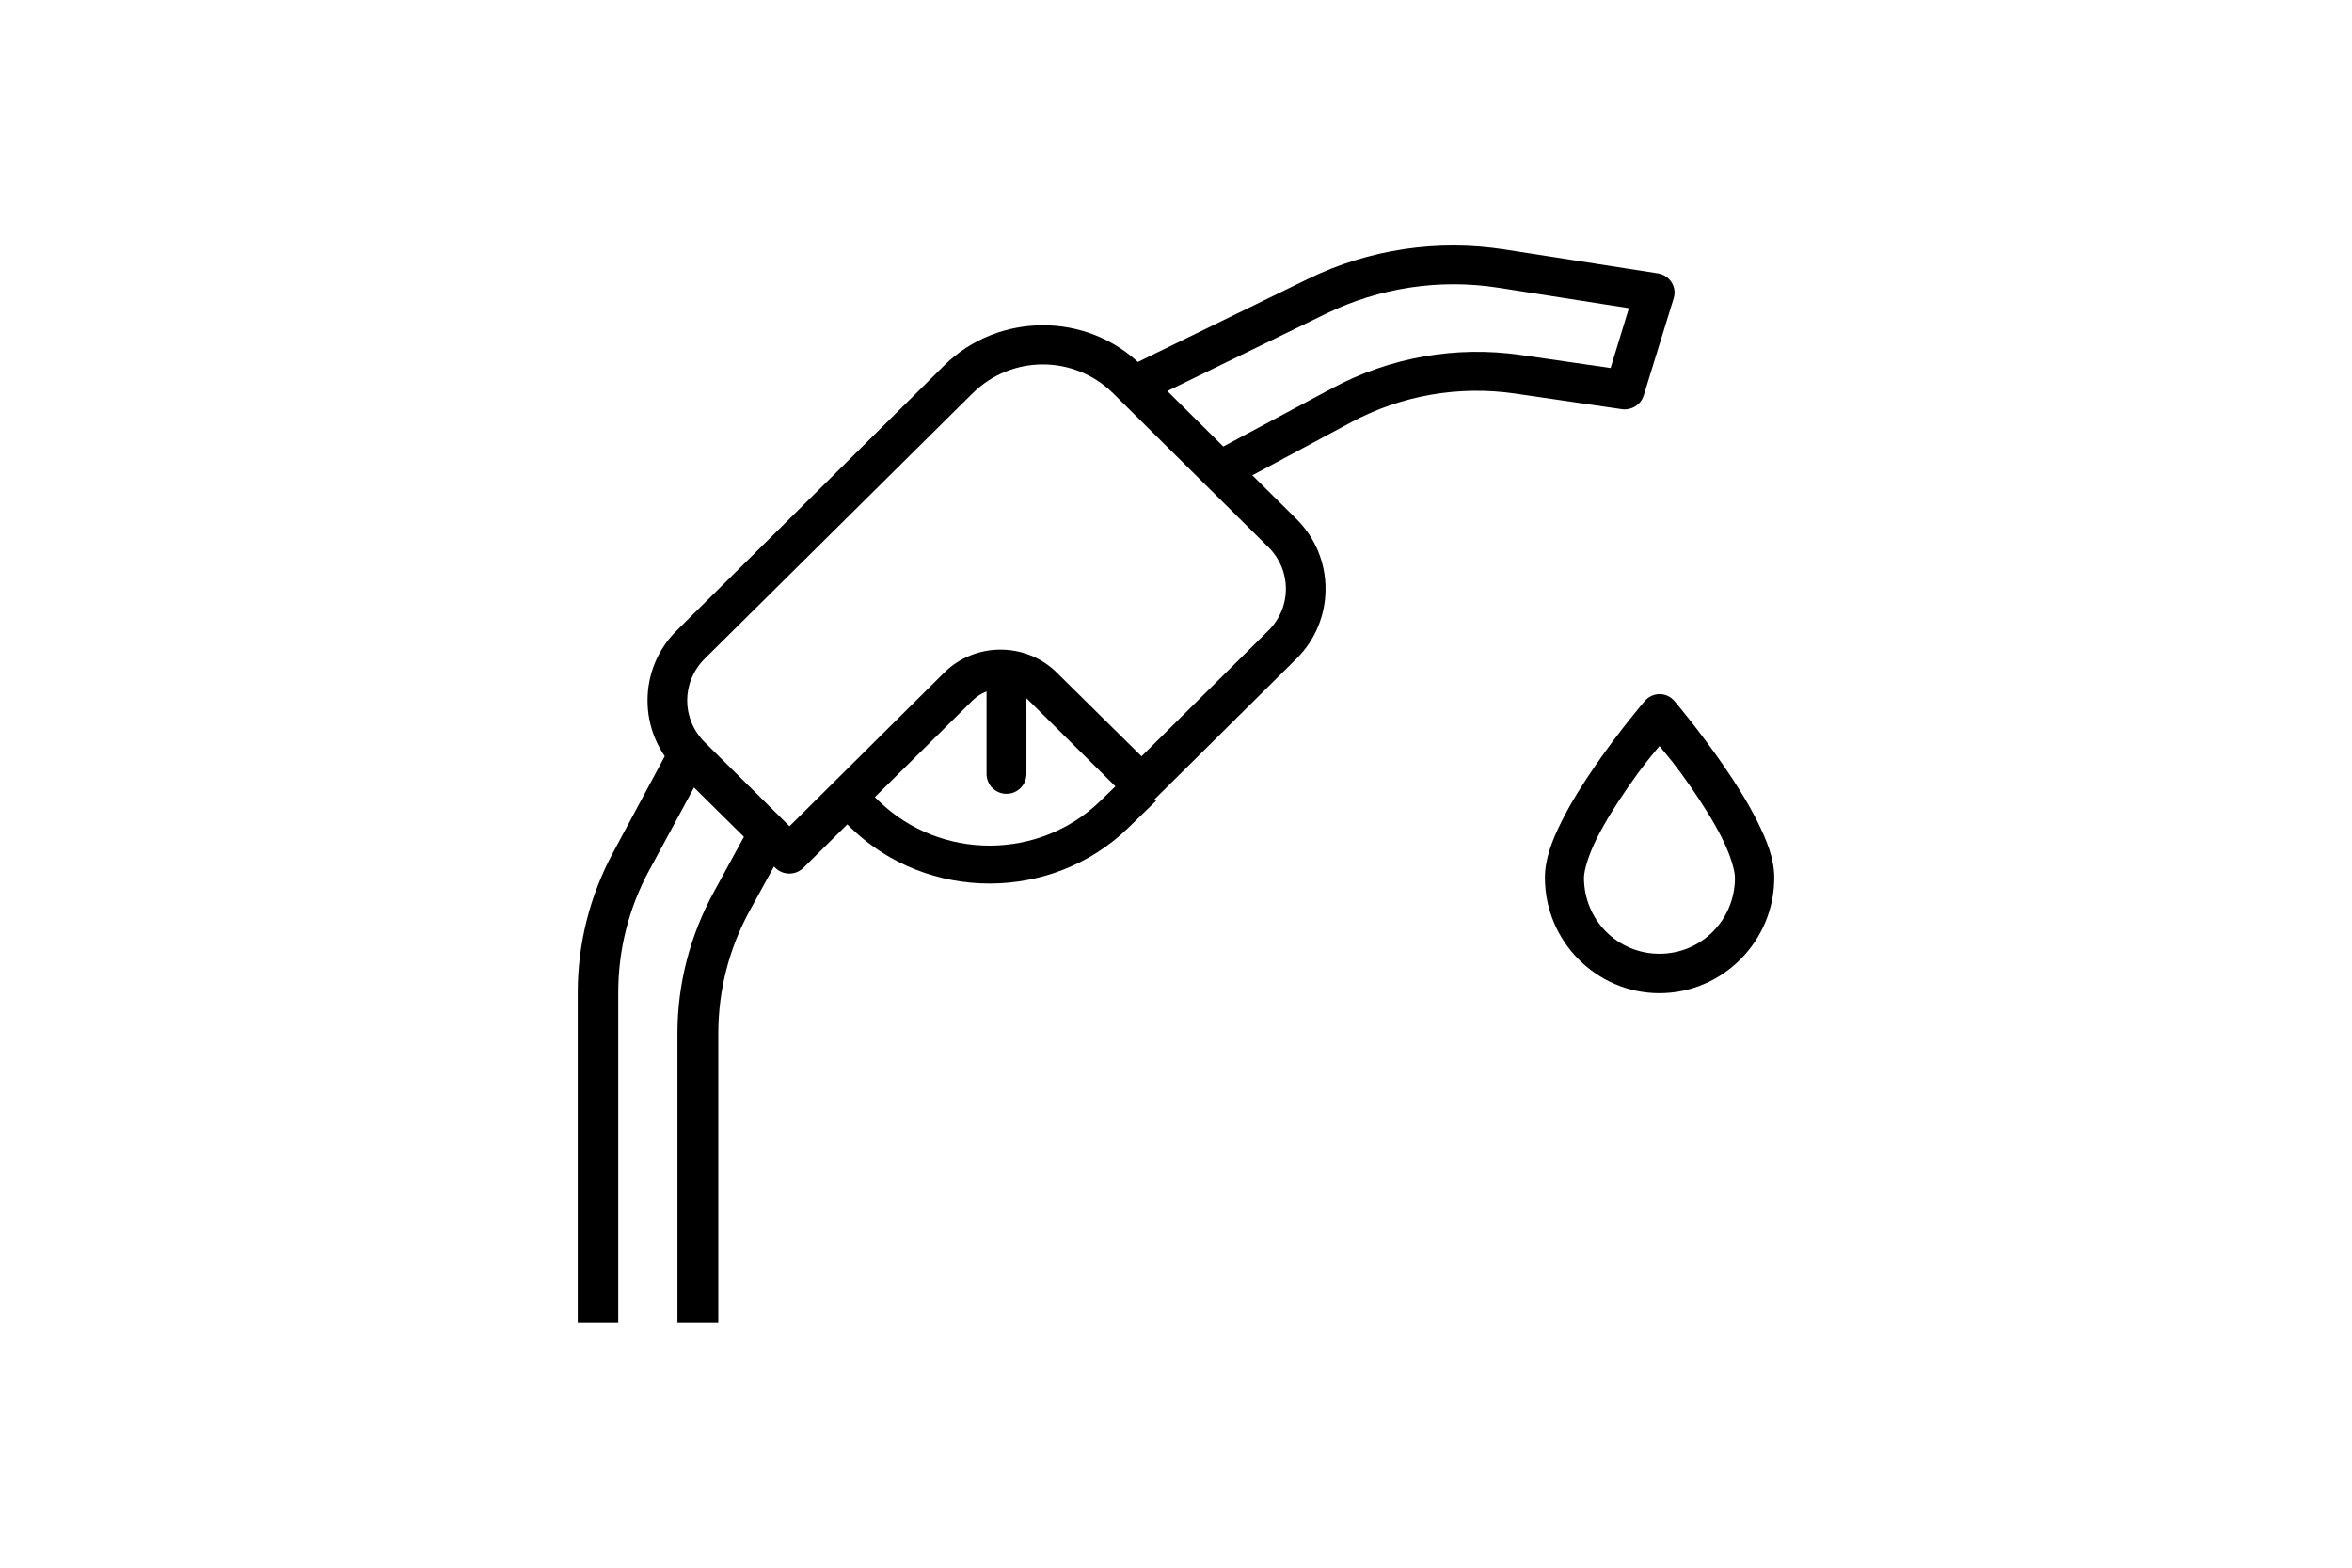 <?xml version="1.0" encoding="UTF-8" standalone="no"?><!DOCTYPE svg PUBLIC "-//W3C//DTD SVG 1.1//EN" "http://www.w3.org/Graphics/SVG/1.1/DTD/svg11.dtd"><svg width="100%" height="100%" viewBox="0 0 150 100" version="1.1" xmlns="http://www.w3.org/2000/svg" xmlns:xlink="http://www.w3.org/1999/xlink" xml:space="preserve" xmlns:serif="http://www.serif.com/" style="fill-rule:evenodd;clip-rule:evenodd;stroke-linejoin:round;stroke-miterlimit:1.414;"><rect id="Plan-de-travail1" serif:id="Plan de travail1" x="0" y="0" width="150" height="100" style="fill:none;"/><g id="fuel"><path id="Shape" d="M42.815,47.456l2.297,1.203l-3.732,6.9c-1.286,2.386 -1.952,5.045 -1.952,7.745l0,21.036l-2.583,0l0,-21.036c0,-3.115 0.774,-6.177 2.258,-8.93l3.712,-6.918Z"/><path id="Shape1" serif:id="Shape" d="M66.519,20.747c2.278,0 4.552,0.85 6.283,2.566l9.884,9.797c2.47,2.448 2.47,6.456 0,8.904l-8.984,8.905c-0.238,0.237 -0.562,0.371 -0.9,0.371c-0.338,0 -0.662,-0.134 -0.9,-0.371l-6.284,-6.228c-1.003,-0.994 -2.598,-0.994 -3.601,0l-10.785,10.671c-0.494,0.482 -1.287,0.482 -1.781,0l-6.303,-6.228c-2.469,-2.448 -2.47,-6.456 0,-8.904l17.069,-16.917c1.731,-1.716 4.023,-2.566 6.302,-2.566Zm4.482,4.351c-2.491,-2.47 -6.492,-2.47 -8.984,0l-17.068,16.916c-1.499,1.486 -1.499,3.85 0,5.336l5.402,5.354l9.866,-9.797c1.973,-1.957 5.209,-1.957 7.183,0l5.402,5.335l8.084,-8.012c1.499,-1.486 1.499,-3.85 0,-5.336l-9.885,-9.796Z"/><path id="Shape2" serif:id="Shape" d="M71.955,49.364l1.773,1.722l-1.773,1.722c-4.874,4.735 -12.816,4.735 -17.69,0l-0.886,-0.86l1.772,-1.722l0.887,0.86c3.918,3.806 10.227,3.806 14.145,0l1.772,-1.722Z"/><path id="Shape3" serif:id="Shape" d="M64.208,41.733c0.338,0.004 0.66,0.142 0.895,0.384c0.235,0.243 0.364,0.569 0.358,0.907l0,6.34c0,0.703 -0.569,1.272 -1.272,1.272c-0.702,0 -1.271,-0.569 -1.271,-1.272l0,-6.34c-0.007,-0.345 0.127,-0.677 0.37,-0.92c0.244,-0.243 0.576,-0.377 0.92,-0.371Z"/><path id="Shape4" serif:id="Shape" d="M47.899,52.544l2.3,1.203l-2.376,4.325c-1.325,2.412 -2.013,5.101 -2.013,7.841l0,18.427l-2.606,0l0,-18.427c0,-3.162 0.81,-6.261 2.338,-9.045l2.357,-4.324Z"/><path id="Shape5" serif:id="Shape" d="M95.961,15.915l9.767,1.522c0.361,0.058 0.679,0.264 0.873,0.566c0.194,0.302 0.247,0.67 0.143,1.012l-1.919,6.22c-0.186,0.589 -0.787,0.955 -1.412,0.862l-6.774,-0.991c-3.593,-0.525 -7.262,0.11 -10.445,1.817l-7.452,3.999l-1.242,-2.165l7.471,-3.999c3.672,-1.969 7.9,-2.716 12.044,-2.11l5.702,0.826l1.167,-3.817l-8.318,-1.302c-3.75,-0.585 -7.593,-0.005 -10.99,1.651l-10.991,5.357l-1.129,-2.22l10.972,-5.357c3.873,-1.888 8.257,-2.538 12.533,-1.871l0,0Z"/><path id="Shape6" serif:id="Shape" d="M105.888,44.278c0.35,0.014 0.678,0.175 0.904,0.444c0,0 1.541,1.814 3.099,4.07c0.779,1.128 1.567,2.368 2.176,3.59c0.61,1.222 1.088,2.389 1.088,3.608c0,4.046 -3.296,7.364 -7.322,7.364c-4.025,0 -7.304,-3.318 -7.304,-7.364c0,-1.219 0.46,-2.386 1.07,-3.608c0.61,-1.222 1.397,-2.462 2.176,-3.59c1.559,-2.256 3.117,-4.07 3.117,-4.07c0.247,-0.294 0.614,-0.457 0.996,-0.445l0,0.001Zm-0.055,3.312c-0.541,0.662 -1.011,1.18 -2.01,2.627c-0.737,1.066 -1.465,2.219 -1.992,3.275c-0.527,1.056 -0.812,2.032 -0.812,2.498c0,2.696 2.144,4.848 4.814,4.848c2.671,0 4.814,-2.152 4.814,-4.848c0,-0.466 -0.285,-1.442 -0.811,-2.498c-0.527,-1.056 -1.256,-2.209 -1.992,-3.275c-1.002,-1.45 -1.471,-1.966 -2.011,-2.627l0,0Z" style="fill-rule:nonzero;"/></g></svg>